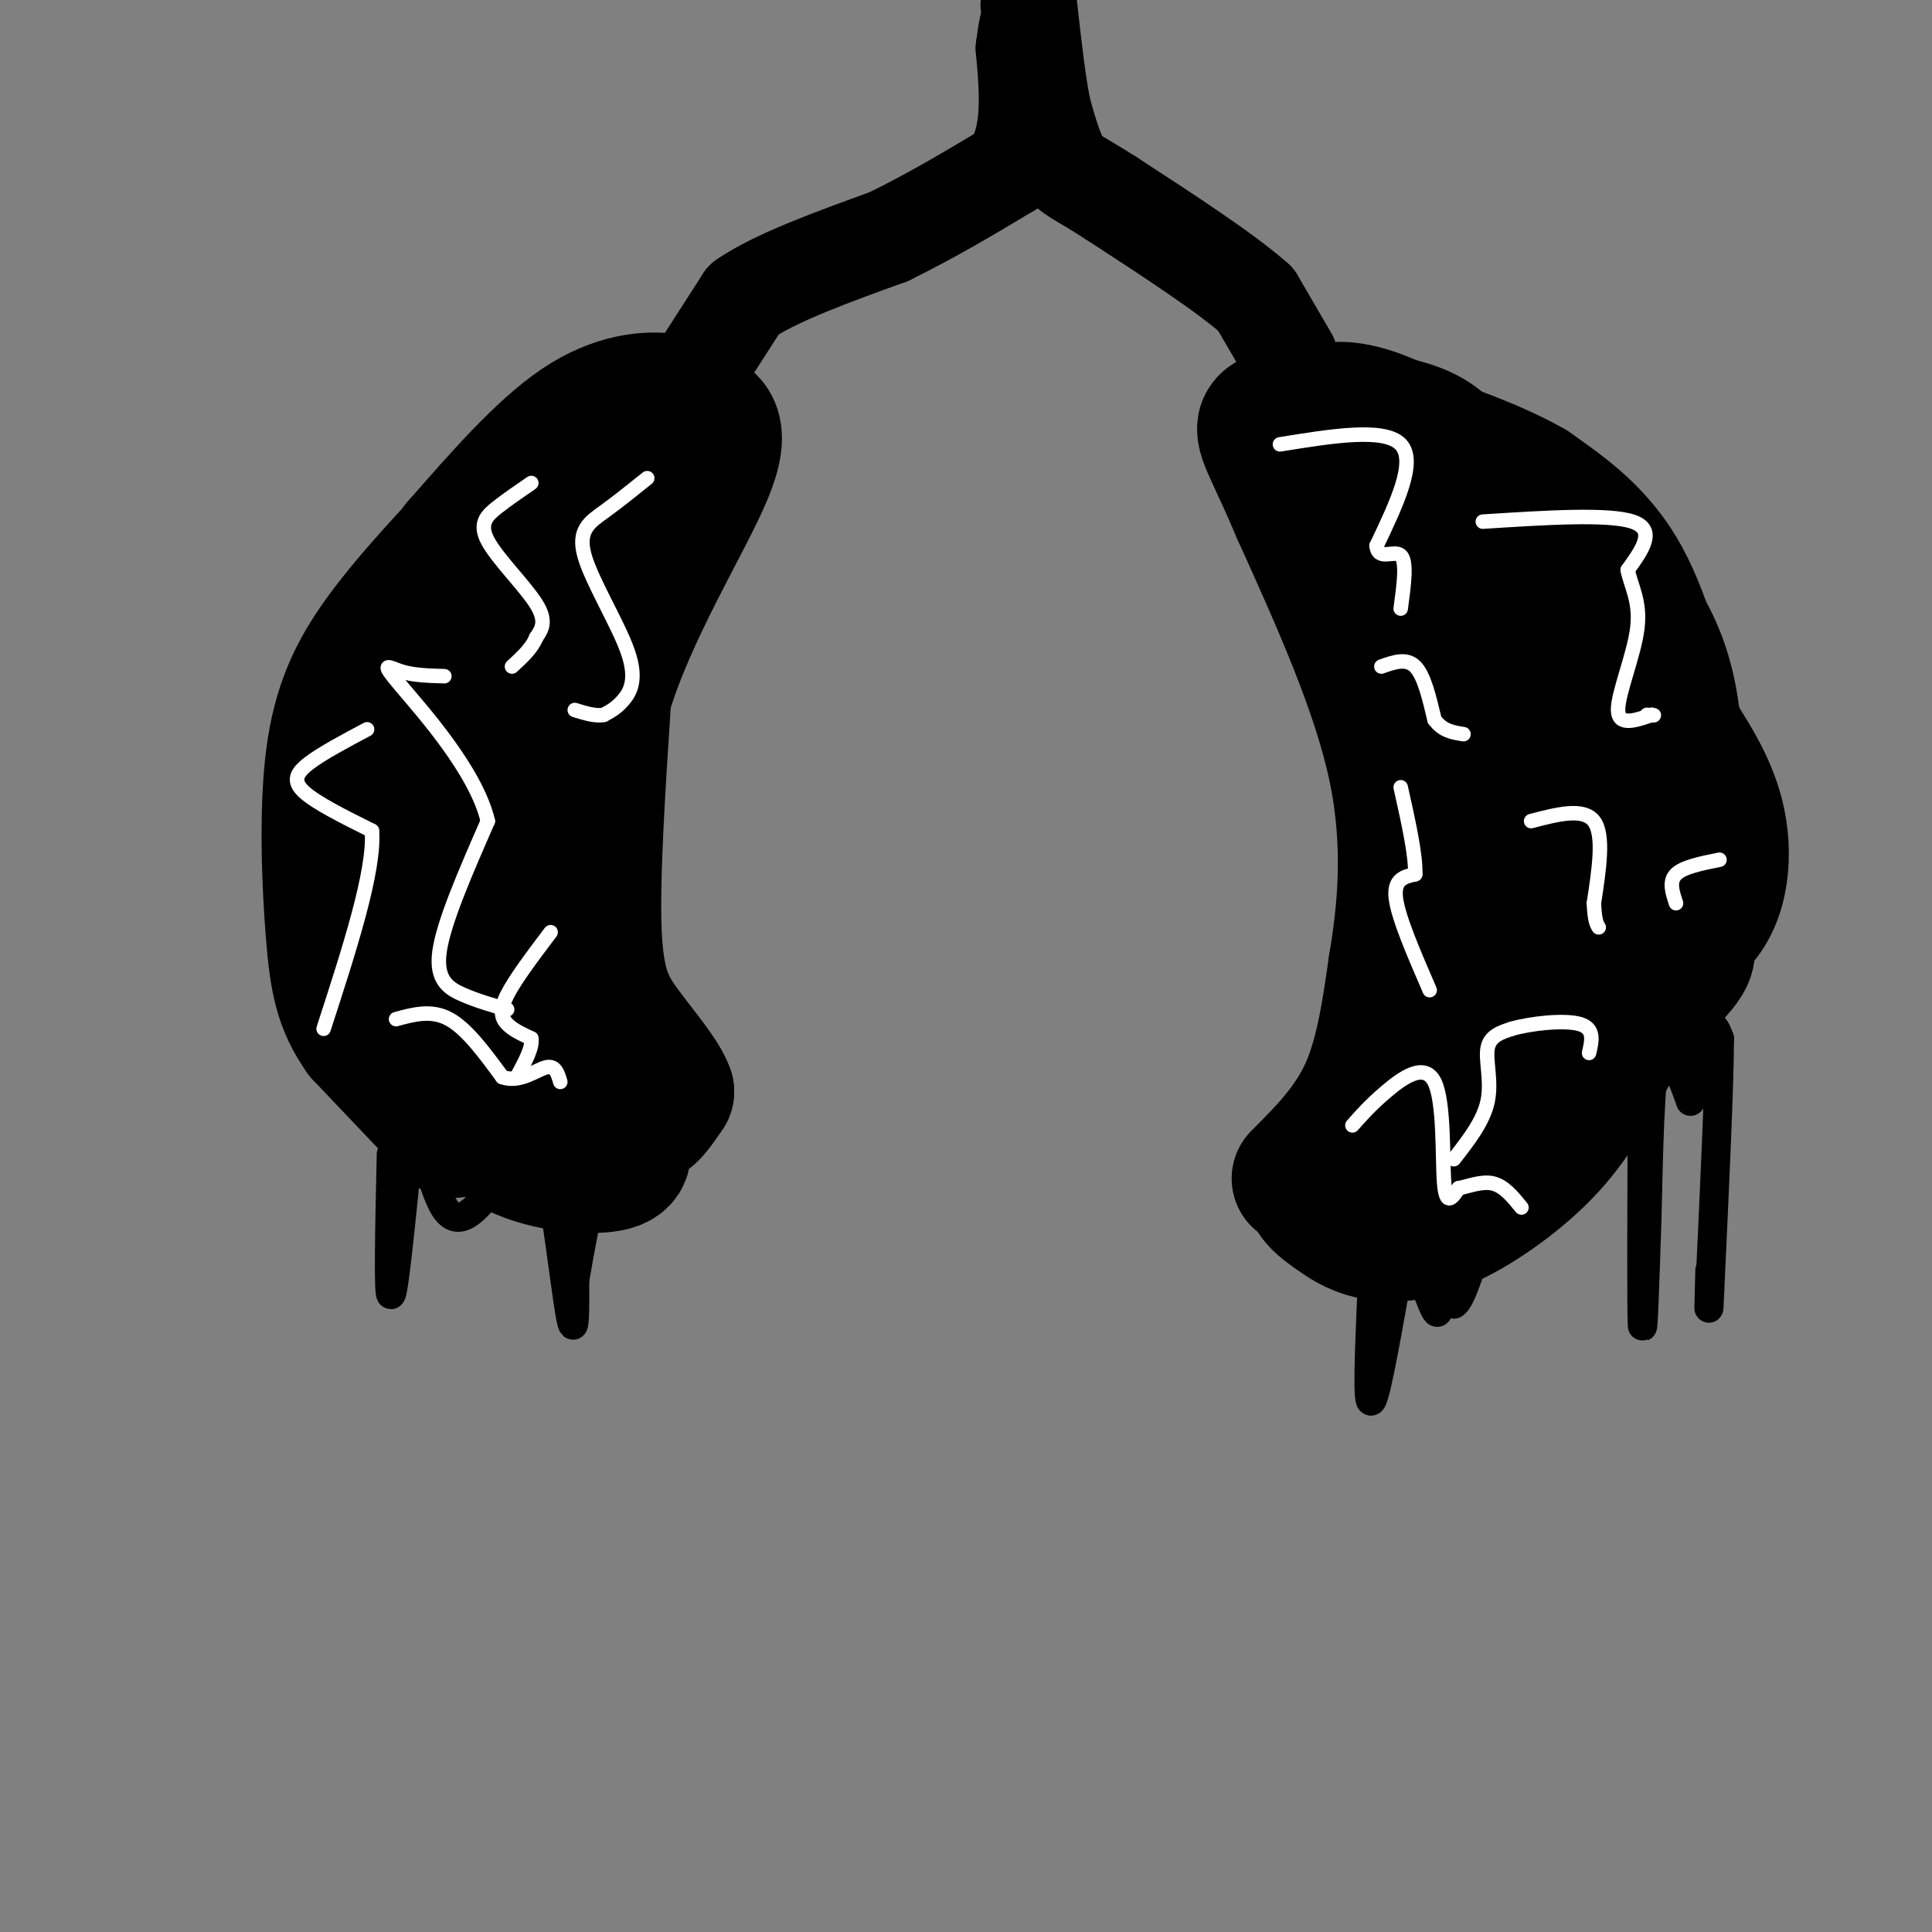 <svg viewBox='0 0 400 400' version='1.1' xmlns='http://www.w3.org/2000/svg' xmlns:xlink='http://www.w3.org/1999/xlink'><rect x="0" y="0" width="400" height="400" fill="#808080" stroke="none"/><g fill='none' stroke='#000000' stroke-width='28' stroke-linecap='round' stroke-linejoin='round'><path d='M94,234c0.000,0.000 -19.000,-20.000 -19,-20'/><path d='M75,214c-4.199,-5.997 -5.198,-10.989 -6,-21c-0.802,-10.011 -1.408,-25.041 0,-36c1.408,-10.959 4.831,-17.845 10,-25c5.169,-7.155 12.085,-14.577 19,-22'/><path d='M98,110c5.000,-5.289 8.000,-7.511 12,-9c4.000,-1.489 9.000,-2.244 14,-3'/><path d='M124,98c1.617,-1.032 -1.340,-2.112 -10,7c-8.660,9.112 -23.024,28.415 -30,40c-6.976,11.585 -6.565,15.453 -6,22c0.565,6.547 1.282,15.774 2,25'/><path d='M80,192c2.578,10.378 8.022,23.822 13,32c4.978,8.178 9.489,11.089 14,14'/><path d='M107,238c6.286,3.071 15.000,3.750 19,3c4.000,-0.750 3.286,-2.929 2,-5c-1.286,-2.071 -3.143,-4.036 -5,-6'/><path d='M123,230c-3.443,-1.777 -9.552,-3.219 -13,-5c-3.448,-1.781 -4.236,-3.903 -6,-8c-1.764,-4.097 -4.504,-10.171 -6,-20c-1.496,-9.829 -1.748,-23.415 -2,-37'/><path d='M96,160c-0.821,-6.107 -1.875,-2.875 0,-10c1.875,-7.125 6.679,-24.607 13,-36c6.321,-11.393 14.161,-16.696 22,-22'/><path d='M131,92c4.321,-4.095 4.125,-3.333 6,-1c1.875,2.333 5.821,6.238 6,10c0.179,3.762 -3.411,7.381 -7,11'/><path d='M136,112c-2.488,3.321 -5.208,6.125 -9,12c-3.792,5.875 -8.655,14.821 -11,27c-2.345,12.179 -2.173,27.589 -2,43'/><path d='M114,194c-0.444,8.689 -0.556,8.911 2,13c2.556,4.089 7.778,12.044 13,20'/><path d='M129,227c2.956,4.222 3.844,4.778 5,4c1.156,-0.778 2.578,-2.889 4,-5'/><path d='M138,226c-1.036,-3.107 -5.625,-8.375 -9,-13c-3.375,-4.625 -5.536,-8.607 -6,-20c-0.464,-11.393 0.768,-30.196 2,-49'/><path d='M125,144c5.107,-17.310 16.875,-36.083 21,-46c4.125,-9.917 0.607,-10.976 -2,-12c-2.607,-1.024 -4.304,-2.012 -6,-3'/><path d='M138,83c-3.822,-0.467 -10.378,-0.133 -18,5c-7.622,5.133 -16.311,15.067 -25,25'/><path d='M95,113c-7.845,11.167 -14.958,26.583 -19,38c-4.042,11.417 -5.012,18.833 -5,24c0.012,5.167 1.006,8.083 2,11'/><path d='M73,186c1.167,3.333 3.083,6.167 5,9'/><path d='M269,244c5.333,-5.333 10.667,-10.667 14,-18c3.333,-7.333 4.667,-16.667 6,-26'/><path d='M289,200c1.822,-10.800 3.378,-24.800 0,-41c-3.378,-16.200 -11.689,-34.600 -20,-53'/><path d='M269,106c-5.111,-12.156 -7.889,-16.044 -7,-18c0.889,-1.956 5.444,-1.978 10,-2'/><path d='M272,86c5.733,0.000 15.067,1.000 24,10c8.933,9.000 17.467,26.000 26,43'/><path d='M322,139c7.988,15.786 14.958,33.750 18,45c3.042,11.250 2.155,15.786 0,21c-2.155,5.214 -5.577,11.107 -9,17'/><path d='M331,222c-3.112,5.676 -6.391,11.367 -12,17c-5.609,5.633 -13.549,11.209 -20,14c-6.451,2.791 -11.415,2.797 -15,2c-3.585,-0.797 -5.793,-2.399 -8,-4'/><path d='M276,251c-2.973,-2.029 -6.405,-5.100 -2,-6c4.405,-0.900 16.648,0.373 22,1c5.352,0.627 3.815,0.608 7,-3c3.185,-3.608 11.093,-10.804 19,-18'/><path d='M322,225c4.689,-2.889 6.911,-1.111 9,-11c2.089,-9.889 4.044,-31.444 6,-53'/><path d='M337,161c0.643,-11.750 -0.750,-14.625 -2,-18c-1.250,-3.375 -2.357,-7.250 -7,-14c-4.643,-6.750 -12.821,-16.375 -21,-26'/><path d='M307,103c-5.089,-6.756 -7.311,-10.644 -12,-13c-4.689,-2.356 -11.844,-3.178 -19,-4'/><path d='M276,86c-2.200,-1.156 1.800,-2.044 8,0c6.200,2.044 14.600,7.022 23,12'/><path d='M307,98c10.333,7.067 24.667,18.733 32,30c7.333,11.267 7.667,22.133 8,33'/><path d='M347,161c1.167,7.500 0.083,9.750 -1,12'/><path d='M346,173c-0.167,2.000 -0.083,1.000 0,0'/><path d='M350,185c0.000,0.000 -2.000,9.000 -2,9'/><path d='M348,194c0.622,1.978 3.178,2.422 -1,7c-4.178,4.578 -15.089,13.289 -26,22'/><path d='M321,223c-4.823,5.002 -3.880,6.506 -7,8c-3.120,1.494 -10.301,2.979 -14,3c-3.699,0.021 -3.914,-1.423 -2,-5c1.914,-3.577 5.957,-9.289 10,-15'/><path d='M308,214c4.417,-8.631 10.458,-22.708 15,-29c4.542,-6.292 7.583,-4.798 1,-16c-6.583,-11.202 -22.792,-35.101 -39,-59'/><path d='M285,110c-7.321,-9.512 -6.125,-3.792 -2,2c4.125,5.792 11.179,11.655 16,24c4.821,12.345 7.411,31.173 10,50'/><path d='M309,186c2.444,9.600 3.556,8.600 10,8c6.444,-0.600 18.222,-0.800 30,-1'/><path d='M349,193c6.622,-3.933 8.178,-13.267 7,-21c-1.178,-7.733 -5.089,-13.867 -9,-20'/><path d='M347,152c-3.000,-9.378 -6.000,-22.822 -11,-32c-5.000,-9.178 -12.000,-14.089 -19,-19'/><path d='M317,101c-9.833,-5.667 -24.917,-10.333 -40,-15'/></g>
<g fill='none' stroke='#ffffff' stroke-width='3' stroke-linecap='round' stroke-linejoin='round'><path d='M82,211c3.667,-1.000 7.333,-2.000 11,0c3.667,2.000 7.333,7.000 11,12'/><path d='M104,223c3.578,1.289 7.022,-1.489 9,-2c1.978,-0.511 2.489,1.244 3,3'/><path d='M114,193c-3.689,4.889 -7.378,9.778 -9,13c-1.622,3.222 -1.178,4.778 0,6c1.178,1.222 3.089,2.111 5,3'/><path d='M110,215c0.333,1.833 -1.333,4.917 -3,8'/><path d='M105,209c-3.022,-0.867 -6.044,-1.733 -9,-3c-2.956,-1.267 -5.844,-2.933 -5,-9c0.844,-6.067 5.422,-16.533 10,-27'/><path d='M101,170c-2.417,-10.321 -13.458,-22.625 -18,-28c-4.542,-5.375 -2.583,-3.821 0,-3c2.583,0.821 5.792,0.911 9,1'/><path d='M134,99c-3.077,2.470 -6.153,4.941 -9,7c-2.847,2.059 -5.464,3.707 -4,9c1.464,5.293 7.010,14.233 9,20c1.990,5.767 0.426,8.362 -1,10c-1.426,1.638 -2.713,2.319 -4,3'/><path d='M125,148c-1.667,0.333 -3.833,-0.333 -6,-1'/><path d='M110,100c-2.435,1.667 -4.869,3.333 -7,5c-2.131,1.667 -3.958,3.333 -2,7c1.958,3.667 7.702,9.333 10,13c2.298,3.667 1.149,5.333 0,7'/><path d='M111,132c-0.833,2.167 -2.917,4.083 -5,6'/><path d='M76,151c-4.644,2.467 -9.289,4.933 -12,7c-2.711,2.067 -3.489,3.733 -1,6c2.489,2.267 8.244,5.133 14,8'/><path d='M77,172c0.667,8.167 -4.667,24.583 -10,41'/><path d='M265,92c10.833,-1.750 21.667,-3.500 25,0c3.333,3.500 -0.833,12.250 -5,21'/><path d='M285,113c0.333,3.222 3.667,0.778 5,2c1.333,1.222 0.667,6.111 0,11'/><path d='M307,108c13.000,-0.833 26.000,-1.667 31,0c5.000,1.667 2.000,5.833 -1,10'/><path d='M337,118c0.619,3.262 2.667,6.417 2,12c-0.667,5.583 -4.048,13.595 -4,17c0.048,3.405 3.524,2.202 7,1'/><path d='M342,148c1.000,0.167 0.000,0.083 -1,0'/><path d='M280,233c1.869,-2.113 3.738,-4.226 7,-7c3.262,-2.774 7.917,-6.208 10,-2c2.083,4.208 1.595,16.060 2,21c0.405,4.940 1.702,2.970 3,1'/><path d='M302,246c1.756,-0.289 4.644,-1.511 7,-1c2.356,0.511 4.178,2.756 6,5'/><path d='M301,240c3.067,-3.933 6.133,-7.867 7,-12c0.867,-4.133 -0.467,-8.467 0,-11c0.467,-2.533 2.733,-3.267 5,-4'/><path d='M313,213c3.800,-1.111 10.800,-1.889 14,-1c3.200,0.889 2.600,3.444 2,6'/><path d='M296,205c-3.250,-7.500 -6.500,-15.000 -7,-19c-0.500,-4.000 1.750,-4.500 4,-5'/><path d='M293,181c0.167,-3.833 -1.417,-10.917 -3,-18'/><path d='M317,170c5.417,-1.417 10.833,-2.833 13,0c2.167,2.833 1.083,9.917 0,17'/><path d='M330,187c0.167,3.667 0.583,4.333 1,5'/><path d='M347,187c-0.750,-2.250 -1.500,-4.500 0,-6c1.500,-1.500 5.250,-2.250 9,-3'/><path d='M286,138c2.583,-0.917 5.167,-1.833 7,0c1.833,1.833 2.917,6.417 4,11'/><path d='M297,149c1.667,2.333 3.833,2.667 6,3'/></g>
<g fill='none' stroke='#000000' stroke-width='20' stroke-linecap='round' stroke-linejoin='round'><path d='M145,76c0.000,0.000 9.000,-14.000 9,-14'/><path d='M154,62c6.500,-4.500 18.250,-8.750 30,-13'/><path d='M184,49c9.167,-4.500 17.083,-9.250 25,-14'/><path d='M209,35c4.667,-6.500 3.833,-15.750 3,-25'/><path d='M212,10c0.667,-5.000 0.833,-5.000 1,-5'/><path d='M267,74c0.000,0.000 -7.000,-12.000 -7,-12'/><path d='M260,62c-6.167,-5.500 -18.083,-13.250 -30,-21'/><path d='M230,41c-6.711,-4.333 -8.489,-4.667 -10,-7c-1.511,-2.333 -2.756,-6.667 -4,-11'/><path d='M216,23c-1.167,-5.500 -2.083,-13.750 -3,-22'/></g>
<g fill='none' stroke='#000000' stroke-width='6' stroke-linecap='round' stroke-linejoin='round'><path d='M81,239c-0.333,15.000 -0.667,30.000 0,29c0.667,-1.000 2.333,-18.000 4,-35'/><path d='M85,233c1.733,-1.489 4.067,12.289 7,17c2.933,4.711 6.467,0.356 10,-4'/><path d='M102,246c2.679,-1.732 4.378,-4.062 6,-7c1.622,-2.938 3.167,-6.483 5,1c1.833,7.483 3.952,25.995 5,32c1.048,6.005 1.024,-0.498 1,-7'/><path d='M119,265c0.500,-3.000 1.250,-7.000 2,-11'/><path d='M284,268c-0.500,11.667 -1.000,23.333 0,22c1.000,-1.333 3.500,-15.667 6,-30'/><path d='M290,260c2.488,-1.881 5.708,8.417 7,11c1.292,2.583 0.655,-2.548 1,-4c0.345,-1.452 1.673,0.774 3,3'/><path d='M301,270c1.000,-0.500 2.000,-3.250 3,-6'/><path d='M340,229c-0.083,20.583 -0.167,41.167 0,45c0.167,3.833 0.583,-9.083 1,-22'/><path d='M341,252c0.289,-11.422 0.511,-28.978 2,-34c1.489,-5.022 4.244,2.489 7,10'/><path d='M350,228c1.155,-0.893 0.542,-8.125 1,-12c0.458,-3.875 1.988,-4.393 3,-4c1.012,0.393 1.506,1.696 2,3'/><path d='M356,215c0.000,9.167 -1.000,30.583 -2,52'/><path d='M354,267c-0.333,8.000 -0.167,2.000 0,-4'/></g>
</svg>